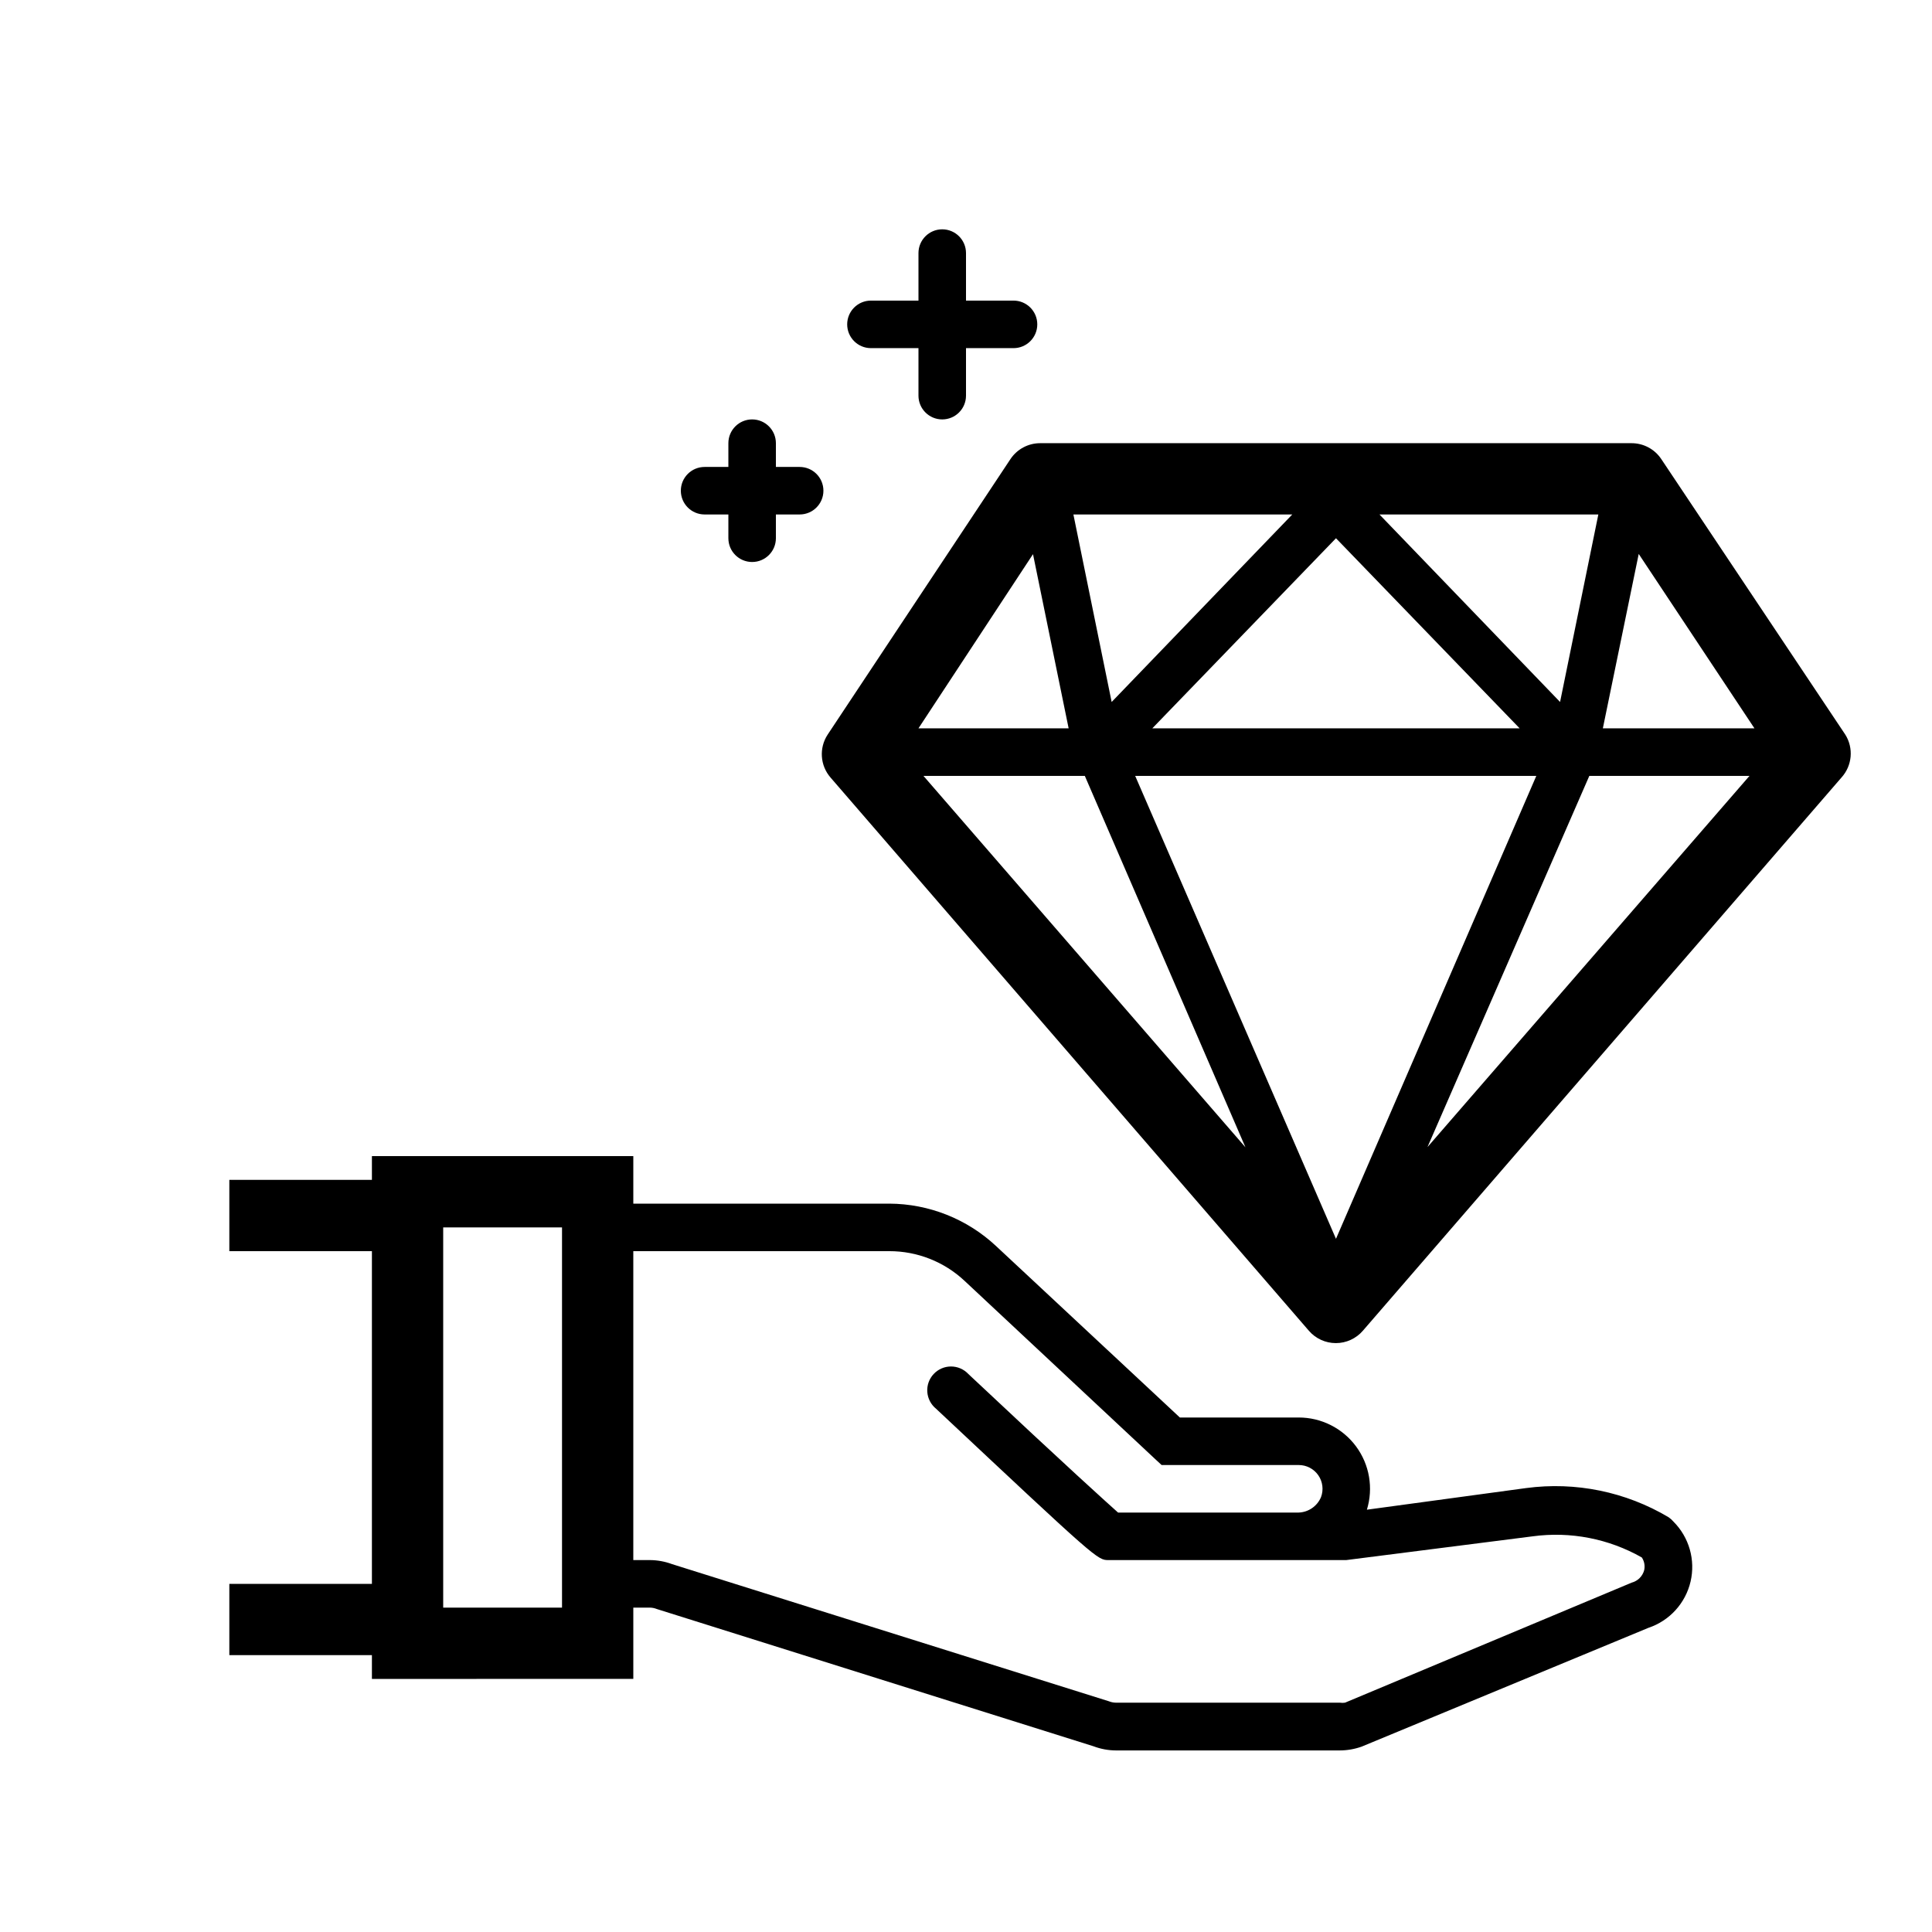 <?xml version="1.0" encoding="UTF-8"?>
<!-- Uploaded to: SVG Repo, www.svgrepo.com, Generator: SVG Repo Mixer Tools -->
<svg fill="#000000" width="800px" height="800px" version="1.1" viewBox="144 144 512 512" xmlns="http://www.w3.org/2000/svg">
 <g>
  <path d="m586.22 546.1c-11.359-6.769-24.676-9.496-37.785-7.746l-42.195 5.731v0.004c1.758-5.734 0.695-11.961-2.871-16.777-3.566-4.82-9.207-7.664-15.203-7.66h-31.488l-48.68-45.406c-7.684-7.199-17.809-11.227-28.34-11.27h-67.824v-12.598h-69.273v6.297h-37.785v18.895h37.785v88.168h-37.785v18.895h37.785v6.297l69.273-0.004v-18.891h4.41-0.004c0.629 0.012 1.246 0.141 1.828 0.375l115.81 36.398v0.004c1.875 0.699 3.859 1.062 5.859 1.07h59.324-0.004c1.977-0.004 3.934-0.348 5.797-1.008l76.012-31.488c5.582-1.871 9.801-6.5 11.148-12.234 1.344-5.731-0.371-11.754-4.535-15.914-0.367-0.434-0.793-0.816-1.262-1.137zm-293.28 23.934h-31.488v-100.76h31.488zm286.79-9.949h0.004c-0.426 1.633-1.703 2.91-3.34 3.336l-75.949 31.805c-0.457 0.07-0.926 0.07-1.387 0h-59.387c-0.625-0.016-1.246-0.145-1.824-0.379l-115.75-36.34c-1.875-0.695-3.859-1.059-5.859-1.07h-4.406v-81.867h67.824c7.414-0.016 14.555 2.801 19.965 7.871l50.383 47.105 1.828 1.699 36.332 0.004c2.07-0.008 4.008 1 5.191 2.699 1.18 1.695 1.453 3.863 0.73 5.801-1.008 2.402-3.316 4-5.922 4.094h-47.863c-3.086-2.769-12.594-11.273-39.676-36.715h0.004c-1.191-1.273-2.859-1.996-4.606-1.996-1.746 0.004-3.41 0.73-4.602 2.008s-1.797 2.988-1.676 4.731c0.125 1.742 0.961 3.352 2.316 4.453 42.762 40.113 42.762 40.113 45.723 40.113h62.977l49.438-6.297h-0.004c9.992-1.348 20.145 0.625 28.906 5.606 0.656 0.98 0.883 2.188 0.633 3.34z"/>
  <path d="m633.01 338.66-48.746-72.988c-1.762-2.656-4.746-4.242-7.934-4.223h-156.68c-3.168 0-6.121 1.586-7.875 4.223l-48.426 72.988c-2.336 3.539-2.027 8.199 0.754 11.398l126.77 146.61c1.793 2.074 4.402 3.269 7.144 3.269 2.746 0 5.356-1.195 7.148-3.269l126.84-146.61c2.859-3.141 3.273-7.805 1.008-11.398zm-24.059-1.637h-40.18l9.508-46.223zm-57.812 12.594-53.09 122.68-53.215-122.68zm-101.77-12.594 48.68-50.383 48.68 50.383zm60.207-56.68h58l-10.141 49.688zm-70.977 49.688-10.137-49.688h58zm-7.113 19.586 42.57 98.434-85.332-98.434zm133.7 0h42.445l-85.336 98.371zm-147.43-58.758 9.445 46.164h-39.801z"/>
  <path d="m374.81 236.26h12.594v12.594c0 3.477 2.82 6.297 6.297 6.297 3.481 0 6.301-2.82 6.301-6.297v-12.594h12.594c3.477 0 6.297-2.82 6.297-6.301 0-3.477-2.82-6.297-6.297-6.297h-12.594v-12.594c0-3.477-2.82-6.297-6.301-6.297-3.477 0-6.297 2.82-6.297 6.297v12.594h-12.594c-3.481 0-6.297 2.82-6.297 6.297 0 3.481 2.816 6.301 6.297 6.301z"/>
  <path d="m330.73 280.34h6.297v6.297c0 3.481 2.82 6.297 6.297 6.297 3.477 0 6.297-2.816 6.297-6.297v-6.297h6.297c3.481 0 6.297-2.82 6.297-6.297 0-3.481-2.816-6.297-6.297-6.297h-6.297v-6.301c0-3.477-2.82-6.297-6.297-6.297-3.477 0-6.297 2.82-6.297 6.297v6.297l-6.297 0.004c-3.481 0-6.301 2.816-6.301 6.297 0 3.477 2.82 6.297 6.301 6.297z"/>
 </g>
</svg>